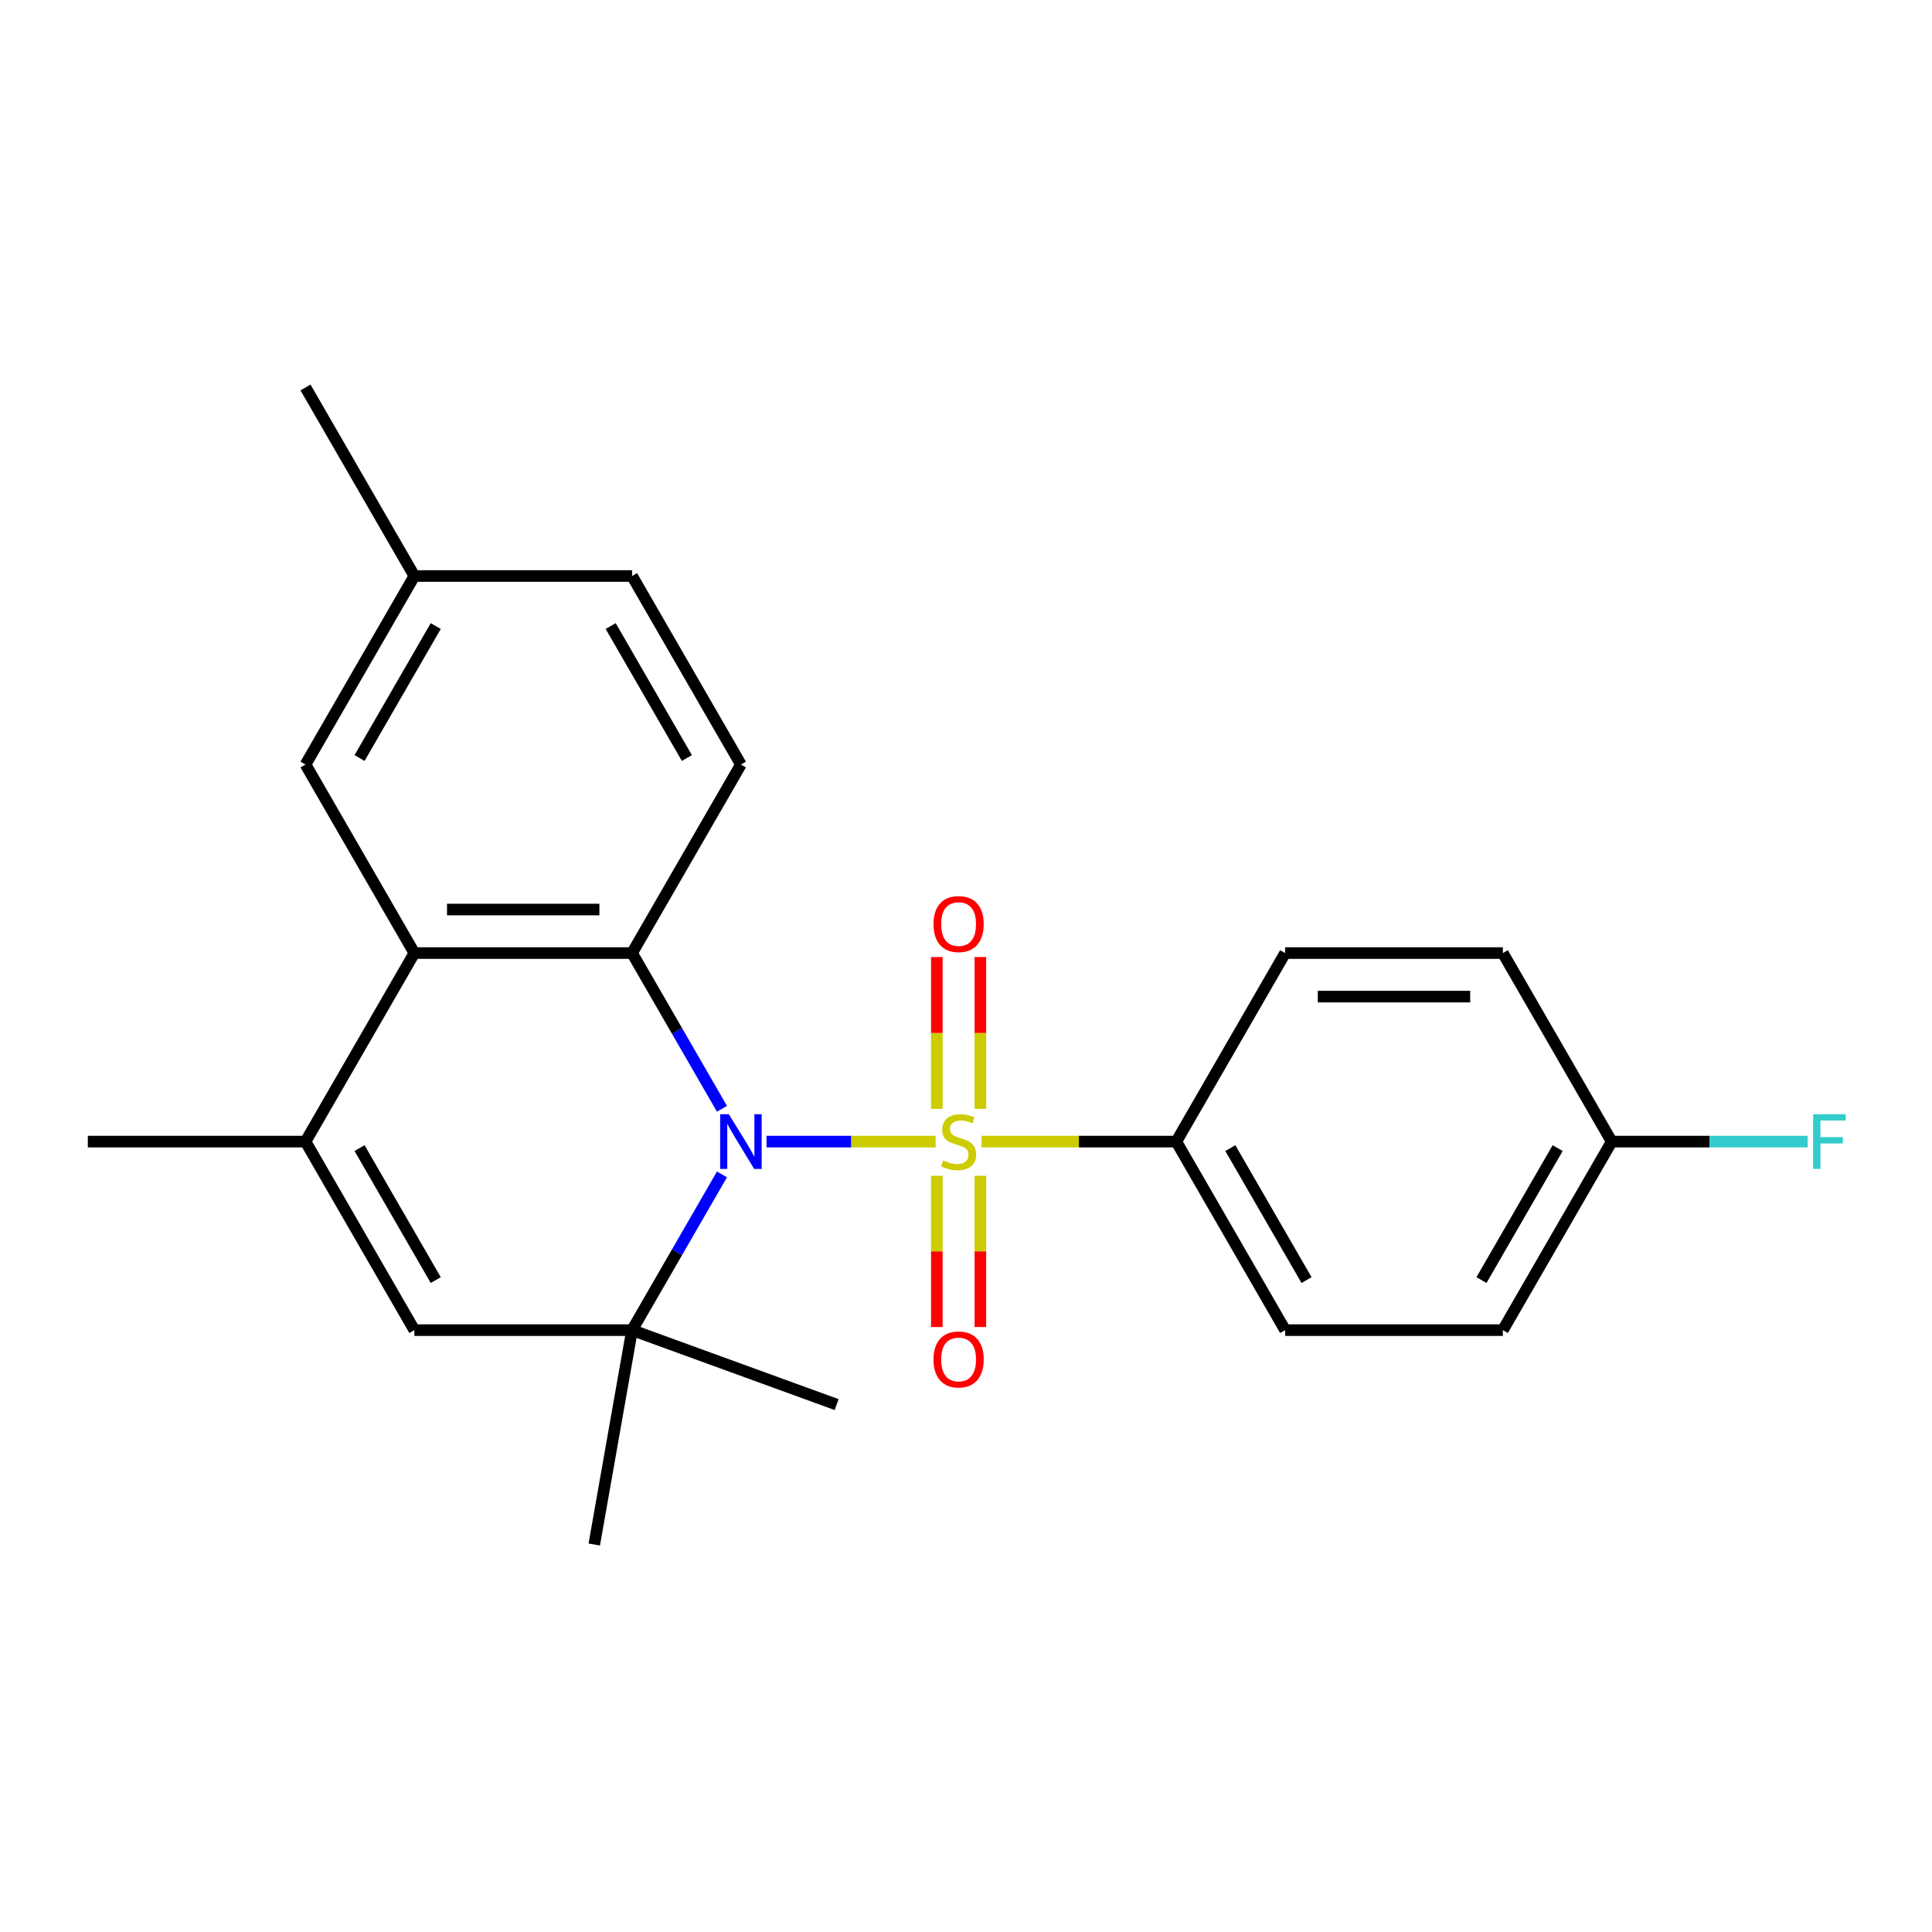 <?xml version='1.0' encoding='iso-8859-1'?>
<svg version='1.1' baseProfile='full'
              xmlns='http://www.w3.org/2000/svg'
                      xmlns:rdkit='http://www.rdkit.org/xml'
                      xmlns:xlink='http://www.w3.org/1999/xlink'
                  xml:space='preserve'
width='1000px' height='1000px' viewBox='0 0 1000 1000'>
<!-- END OF HEADER -->
<rect style='opacity:1.0;fill:#FFFFFF;stroke:none' width='1000' height='1000' x='0' y='0'> </rect>
<path class='bond-0' d='M 484.276,590.891 L 440.514,590.891' style='fill:none;fill-rule:evenodd;stroke:#CCCC00;stroke-width:6px;stroke-linecap:butt;stroke-linejoin:miter;stroke-opacity:1' />
<path class='bond-0' d='M 440.514,590.891 L 396.753,590.891' style='fill:none;fill-rule:evenodd;stroke:#0000FF;stroke-width:6px;stroke-linecap:butt;stroke-linejoin:miter;stroke-opacity:1' />
<path class='bond-6' d='M 508.07,590.891 L 558.461,590.891' style='fill:none;fill-rule:evenodd;stroke:#CCCC00;stroke-width:6px;stroke-linecap:butt;stroke-linejoin:miter;stroke-opacity:1' />
<path class='bond-6' d='M 558.461,590.891 L 608.853,590.891' style='fill:none;fill-rule:evenodd;stroke:#000000;stroke-width:6px;stroke-linecap:butt;stroke-linejoin:miter;stroke-opacity:1' />
<path class='bond-7' d='M 507.441,573.954 L 507.441,534.66' style='fill:none;fill-rule:evenodd;stroke:#CCCC00;stroke-width:6px;stroke-linecap:butt;stroke-linejoin:miter;stroke-opacity:1' />
<path class='bond-7' d='M 507.441,534.66 L 507.441,495.365' style='fill:none;fill-rule:evenodd;stroke:#FF0000;stroke-width:6px;stroke-linecap:butt;stroke-linejoin:miter;stroke-opacity:1' />
<path class='bond-7' d='M 484.905,573.954 L 484.905,534.66' style='fill:none;fill-rule:evenodd;stroke:#CCCC00;stroke-width:6px;stroke-linecap:butt;stroke-linejoin:miter;stroke-opacity:1' />
<path class='bond-7' d='M 484.905,534.66 L 484.905,495.365' style='fill:none;fill-rule:evenodd;stroke:#FF0000;stroke-width:6px;stroke-linecap:butt;stroke-linejoin:miter;stroke-opacity:1' />
<path class='bond-8' d='M 484.905,608.588 L 484.905,647.732' style='fill:none;fill-rule:evenodd;stroke:#CCCC00;stroke-width:6px;stroke-linecap:butt;stroke-linejoin:miter;stroke-opacity:1' />
<path class='bond-8' d='M 484.905,647.732 L 484.905,686.876' style='fill:none;fill-rule:evenodd;stroke:#FF0000;stroke-width:6px;stroke-linecap:butt;stroke-linejoin:miter;stroke-opacity:1' />
<path class='bond-8' d='M 507.441,608.588 L 507.441,647.732' style='fill:none;fill-rule:evenodd;stroke:#CCCC00;stroke-width:6px;stroke-linecap:butt;stroke-linejoin:miter;stroke-opacity:1' />
<path class='bond-8' d='M 507.441,647.732 L 507.441,686.876' style='fill:none;fill-rule:evenodd;stroke:#FF0000;stroke-width:6px;stroke-linecap:butt;stroke-linejoin:miter;stroke-opacity:1' />
<path class='bond-1' d='M 373.692,573.914 L 350.423,533.611' style='fill:none;fill-rule:evenodd;stroke:#0000FF;stroke-width:6px;stroke-linecap:butt;stroke-linejoin:miter;stroke-opacity:1' />
<path class='bond-1' d='M 350.423,533.611 L 327.154,493.308' style='fill:none;fill-rule:evenodd;stroke:#000000;stroke-width:6px;stroke-linecap:butt;stroke-linejoin:miter;stroke-opacity:1' />
<path class='bond-2' d='M 373.692,607.868 L 350.423,648.171' style='fill:none;fill-rule:evenodd;stroke:#0000FF;stroke-width:6px;stroke-linecap:butt;stroke-linejoin:miter;stroke-opacity:1' />
<path class='bond-2' d='M 350.423,648.171 L 327.154,688.475' style='fill:none;fill-rule:evenodd;stroke:#000000;stroke-width:6px;stroke-linecap:butt;stroke-linejoin:miter;stroke-opacity:1' />
<path class='bond-3' d='M 327.154,493.308 L 214.474,493.308' style='fill:none;fill-rule:evenodd;stroke:#000000;stroke-width:6px;stroke-linecap:butt;stroke-linejoin:miter;stroke-opacity:1' />
<path class='bond-3' d='M 310.252,470.772 L 231.376,470.772' style='fill:none;fill-rule:evenodd;stroke:#000000;stroke-width:6px;stroke-linecap:butt;stroke-linejoin:miter;stroke-opacity:1' />
<path class='bond-9' d='M 327.154,493.308 L 383.493,395.724' style='fill:none;fill-rule:evenodd;stroke:#000000;stroke-width:6px;stroke-linecap:butt;stroke-linejoin:miter;stroke-opacity:1' />
<path class='bond-5' d='M 327.154,688.475 L 214.474,688.475' style='fill:none;fill-rule:evenodd;stroke:#000000;stroke-width:6px;stroke-linecap:butt;stroke-linejoin:miter;stroke-opacity:1' />
<path class='bond-16' d='M 327.154,688.475 L 307.587,799.442' style='fill:none;fill-rule:evenodd;stroke:#000000;stroke-width:6px;stroke-linecap:butt;stroke-linejoin:miter;stroke-opacity:1' />
<path class='bond-17' d='M 327.154,688.475 L 433.038,727.013' style='fill:none;fill-rule:evenodd;stroke:#000000;stroke-width:6px;stroke-linecap:butt;stroke-linejoin:miter;stroke-opacity:1' />
<path class='bond-10' d='M 214.474,493.308 L 158.134,395.724' style='fill:none;fill-rule:evenodd;stroke:#000000;stroke-width:6px;stroke-linecap:butt;stroke-linejoin:miter;stroke-opacity:1' />
<path class='bond-24' d='M 214.474,493.308 L 158.134,590.891' style='fill:none;fill-rule:evenodd;stroke:#000000;stroke-width:6px;stroke-linecap:butt;stroke-linejoin:miter;stroke-opacity:1' />
<path class='bond-4' d='M 158.134,590.891 L 214.474,688.475' style='fill:none;fill-rule:evenodd;stroke:#000000;stroke-width:6px;stroke-linecap:butt;stroke-linejoin:miter;stroke-opacity:1' />
<path class='bond-4' d='M 186.102,594.261 L 225.54,662.569' style='fill:none;fill-rule:evenodd;stroke:#000000;stroke-width:6px;stroke-linecap:butt;stroke-linejoin:miter;stroke-opacity:1' />
<path class='bond-21' d='M 158.134,590.891 L 45.455,590.891' style='fill:none;fill-rule:evenodd;stroke:#000000;stroke-width:6px;stroke-linecap:butt;stroke-linejoin:miter;stroke-opacity:1' />
<path class='bond-11' d='M 608.853,590.891 L 665.192,688.475' style='fill:none;fill-rule:evenodd;stroke:#000000;stroke-width:6px;stroke-linecap:butt;stroke-linejoin:miter;stroke-opacity:1' />
<path class='bond-11' d='M 636.82,594.261 L 676.258,662.569' style='fill:none;fill-rule:evenodd;stroke:#000000;stroke-width:6px;stroke-linecap:butt;stroke-linejoin:miter;stroke-opacity:1' />
<path class='bond-12' d='M 608.853,590.891 L 665.192,493.308' style='fill:none;fill-rule:evenodd;stroke:#000000;stroke-width:6px;stroke-linecap:butt;stroke-linejoin:miter;stroke-opacity:1' />
<path class='bond-13' d='M 383.493,395.724 L 327.154,298.141' style='fill:none;fill-rule:evenodd;stroke:#000000;stroke-width:6px;stroke-linecap:butt;stroke-linejoin:miter;stroke-opacity:1' />
<path class='bond-13' d='M 355.526,392.355 L 316.088,324.046' style='fill:none;fill-rule:evenodd;stroke:#000000;stroke-width:6px;stroke-linecap:butt;stroke-linejoin:miter;stroke-opacity:1' />
<path class='bond-25' d='M 158.134,395.724 L 214.474,298.141' style='fill:none;fill-rule:evenodd;stroke:#000000;stroke-width:6px;stroke-linecap:butt;stroke-linejoin:miter;stroke-opacity:1' />
<path class='bond-25' d='M 186.102,392.355 L 225.54,324.046' style='fill:none;fill-rule:evenodd;stroke:#000000;stroke-width:6px;stroke-linecap:butt;stroke-linejoin:miter;stroke-opacity:1' />
<path class='bond-18' d='M 665.192,688.475 L 777.872,688.475' style='fill:none;fill-rule:evenodd;stroke:#000000;stroke-width:6px;stroke-linecap:butt;stroke-linejoin:miter;stroke-opacity:1' />
<path class='bond-19' d='M 665.192,493.308 L 777.872,493.308' style='fill:none;fill-rule:evenodd;stroke:#000000;stroke-width:6px;stroke-linecap:butt;stroke-linejoin:miter;stroke-opacity:1' />
<path class='bond-19' d='M 682.094,515.844 L 760.97,515.844' style='fill:none;fill-rule:evenodd;stroke:#000000;stroke-width:6px;stroke-linecap:butt;stroke-linejoin:miter;stroke-opacity:1' />
<path class='bond-14' d='M 327.154,298.141 L 214.474,298.141' style='fill:none;fill-rule:evenodd;stroke:#000000;stroke-width:6px;stroke-linecap:butt;stroke-linejoin:miter;stroke-opacity:1' />
<path class='bond-22' d='M 214.474,298.141 L 158.134,200.558' style='fill:none;fill-rule:evenodd;stroke:#000000;stroke-width:6px;stroke-linecap:butt;stroke-linejoin:miter;stroke-opacity:1' />
<path class='bond-15' d='M 834.212,590.891 L 777.872,493.308' style='fill:none;fill-rule:evenodd;stroke:#000000;stroke-width:6px;stroke-linecap:butt;stroke-linejoin:miter;stroke-opacity:1' />
<path class='bond-20' d='M 834.212,590.891 L 884.933,590.891' style='fill:none;fill-rule:evenodd;stroke:#000000;stroke-width:6px;stroke-linecap:butt;stroke-linejoin:miter;stroke-opacity:1' />
<path class='bond-20' d='M 884.933,590.891 L 935.654,590.891' style='fill:none;fill-rule:evenodd;stroke:#33CCCC;stroke-width:6px;stroke-linecap:butt;stroke-linejoin:miter;stroke-opacity:1' />
<path class='bond-23' d='M 834.212,590.891 L 777.872,688.475' style='fill:none;fill-rule:evenodd;stroke:#000000;stroke-width:6px;stroke-linecap:butt;stroke-linejoin:miter;stroke-opacity:1' />
<path class='bond-23' d='M 806.244,594.261 L 766.806,662.569' style='fill:none;fill-rule:evenodd;stroke:#000000;stroke-width:6px;stroke-linecap:butt;stroke-linejoin:miter;stroke-opacity:1' />
<path  class='atom-0' d='M 488.173 600.611
Q 488.493 600.731, 489.813 601.291
Q 491.133 601.851, 492.573 602.211
Q 494.053 602.531, 495.493 602.531
Q 498.173 602.531, 499.733 601.251
Q 501.293 599.931, 501.293 597.651
Q 501.293 596.091, 500.493 595.131
Q 499.733 594.171, 498.533 593.651
Q 497.333 593.131, 495.333 592.531
Q 492.813 591.771, 491.293 591.051
Q 489.813 590.331, 488.733 588.811
Q 487.693 587.291, 487.693 584.731
Q 487.693 581.171, 490.093 578.971
Q 492.533 576.771, 497.333 576.771
Q 500.613 576.771, 504.333 578.331
L 503.413 581.411
Q 500.013 580.011, 497.453 580.011
Q 494.693 580.011, 493.173 581.171
Q 491.653 582.291, 491.693 584.251
Q 491.693 585.771, 492.453 586.691
Q 493.253 587.611, 494.373 588.131
Q 495.533 588.651, 497.453 589.251
Q 500.013 590.051, 501.533 590.851
Q 503.053 591.651, 504.133 593.291
Q 505.253 594.891, 505.253 597.651
Q 505.253 601.571, 502.613 603.691
Q 500.013 605.771, 495.653 605.771
Q 493.133 605.771, 491.213 605.211
Q 489.333 604.691, 487.093 603.771
L 488.173 600.611
' fill='#CCCC00'/>
<path  class='atom-1' d='M 377.233 576.731
L 386.513 591.731
Q 387.433 593.211, 388.913 595.891
Q 390.393 598.571, 390.473 598.731
L 390.473 576.731
L 394.233 576.731
L 394.233 605.051
L 390.353 605.051
L 380.393 588.651
Q 379.233 586.731, 377.993 584.531
Q 376.793 582.331, 376.433 581.651
L 376.433 605.051
L 372.753 605.051
L 372.753 576.731
L 377.233 576.731
' fill='#0000FF'/>
<path  class='atom-8' d='M 483.173 478.292
Q 483.173 471.492, 486.533 467.692
Q 489.893 463.892, 496.173 463.892
Q 502.453 463.892, 505.813 467.692
Q 509.173 471.492, 509.173 478.292
Q 509.173 485.172, 505.773 489.092
Q 502.373 492.972, 496.173 492.972
Q 489.933 492.972, 486.533 489.092
Q 483.173 485.212, 483.173 478.292
M 496.173 489.772
Q 500.493 489.772, 502.813 486.892
Q 505.173 483.972, 505.173 478.292
Q 505.173 472.732, 502.813 469.932
Q 500.493 467.092, 496.173 467.092
Q 491.853 467.092, 489.493 469.892
Q 487.173 472.692, 487.173 478.292
Q 487.173 484.012, 489.493 486.892
Q 491.853 489.772, 496.173 489.772
' fill='#FF0000'/>
<path  class='atom-9' d='M 483.173 703.651
Q 483.173 696.851, 486.533 693.051
Q 489.893 689.251, 496.173 689.251
Q 502.453 689.251, 505.813 693.051
Q 509.173 696.851, 509.173 703.651
Q 509.173 710.531, 505.773 714.451
Q 502.373 718.331, 496.173 718.331
Q 489.933 718.331, 486.533 714.451
Q 483.173 710.571, 483.173 703.651
M 496.173 715.131
Q 500.493 715.131, 502.813 712.251
Q 505.173 709.331, 505.173 703.651
Q 505.173 698.091, 502.813 695.291
Q 500.493 692.451, 496.173 692.451
Q 491.853 692.451, 489.493 695.251
Q 487.173 698.051, 487.173 703.651
Q 487.173 709.371, 489.493 712.251
Q 491.853 715.131, 496.173 715.131
' fill='#FF0000'/>
<path  class='atom-21' d='M 938.471 576.731
L 955.311 576.731
L 955.311 579.971
L 942.271 579.971
L 942.271 588.571
L 953.871 588.571
L 953.871 591.851
L 942.271 591.851
L 942.271 605.051
L 938.471 605.051
L 938.471 576.731
' fill='#33CCCC'/>
</svg>

